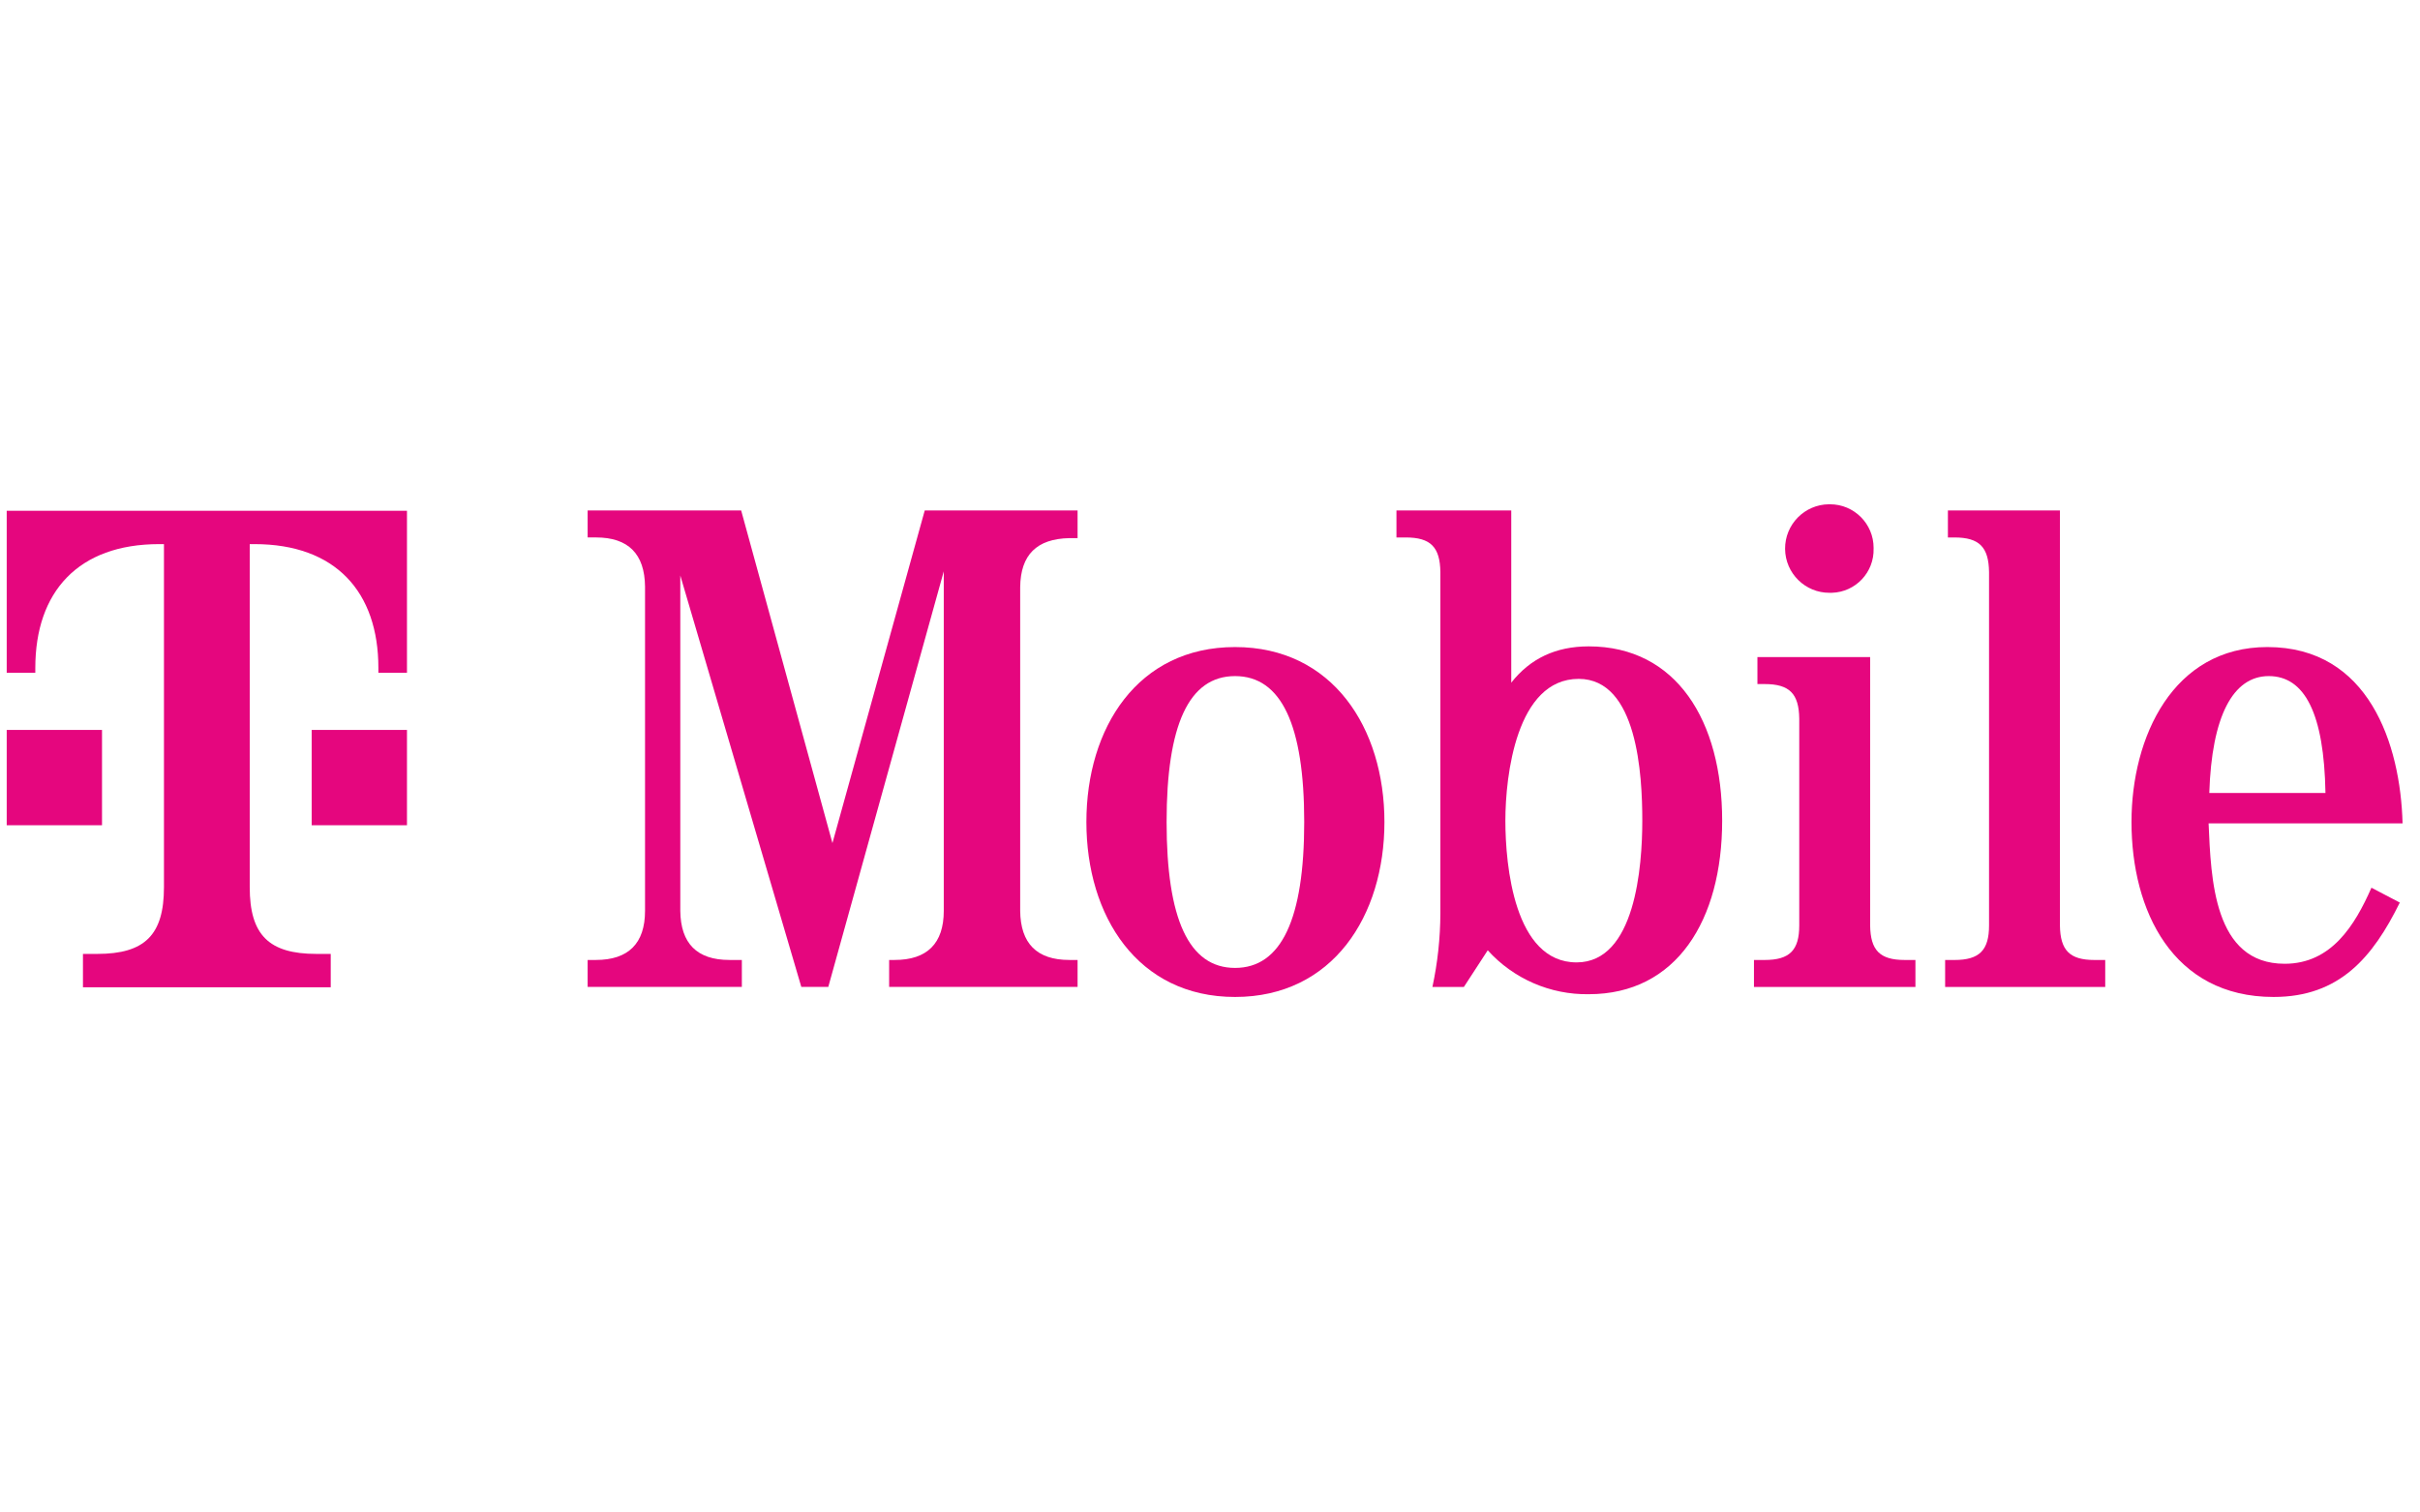 <?xml version="1.0" encoding="UTF-8" standalone="no"?> <svg xmlns="http://www.w3.org/2000/svg" xmlns:xlink="http://www.w3.org/1999/xlink" xmlns:serif="http://www.serif.com/" width="100%" height="100%" viewBox="0 0 200 125" version="1.1" xml:space="preserve" style="fill-rule:evenodd;clip-rule:evenodd;stroke-linejoin:round;stroke-miterlimit:2;"> <g transform="matrix(1.69,0,0,1.69,99.581,62.138)"> <g transform="matrix(1,0,0,1,-60,-40)"> <g transform="matrix(0.08,0,0,0.08,55.183,36.739)"> <g transform="matrix(4.167,0,0,4.167,-99.427,147.225)"> <path d="M0,-52.033L-16.941,8.934L-20.897,8.934L-38.65,-51.424L-38.65,-2.224C-38.599,2.543 -36.215,4.978 -31.448,4.978L-29.621,4.978L-29.621,8.934L-52.243,8.934L-52.243,4.978L-51.026,4.978C-46.258,4.978 -43.823,2.543 -43.823,-2.224L-43.823,-49.801C-43.874,-54.569 -46.258,-57.004 -51.026,-57.004L-52.243,-57.004L-52.243,-60.967L-29.723,-60.967L-16.332,-12.166L-2.79,-60.967L19.629,-60.967L19.629,-56.902L18.412,-56.902C13.644,-56.801 11.26,-54.468 11.209,-49.7L11.209,-2.224C11.26,2.543 13.644,4.978 18.412,4.978L19.629,4.978L19.629,8.934L-8.014,8.934L-8.014,4.978L-7.202,4.978C-2.435,4.978 0,2.543 0,-2.224L0,-52.033Z" style="fill:rgb(229,6,126);fill-rule:nonzero;"></path> </g> <g transform="matrix(4.167,0,0,4.167,36.784,83.642)"> <path d="M0,0C0,14.202 3.246,21.404 10.042,21.404C16.839,21.404 20.187,14.202 20.187,0C20.187,-14.202 16.839,-21.405 10.042,-21.405C3.246,-21.405 0,-14.202 0,0ZM31.954,0C31.954,13.796 24.346,25.665 10.042,25.665C-4.261,25.665 -11.768,13.796 -11.768,0C-11.768,-13.796 -4.261,-25.665 10.042,-25.665C24.346,-25.665 31.954,-13.796 31.954,0" style="fill:rgb(229,6,126);fill-rule:nonzero;"></path> </g> <g transform="matrix(4.167,0,0,4.167,243.865,-0.349)"> <path d="M0,19.955C0,26.549 1.319,40.751 10.449,40.751C19.072,40.751 20.086,26.65 20.086,19.955C20.086,13.26 19.376,-0.841 10.753,-0.841C1.623,-0.841 0,13.361 0,19.955M-9.535,-16.514C-9.586,-20.166 -10.956,-21.586 -14.608,-21.586L-15.977,-21.586L-15.977,-25.549L0.863,-25.549L0.863,-0.283C3.652,-3.834 7.406,-5.609 12.224,-5.609C25.107,-5.609 31.802,5.347 31.802,19.955C31.802,34.563 25.107,45.417 12.224,45.417C6.59,45.504 1.191,43.157 -2.587,38.976L-6.086,44.352L-10.702,44.352C-9.938,40.801 -9.547,37.18 -9.535,33.548L-9.535,-16.514Z" style="fill:rgb(229,6,126);fill-rule:nonzero;"></path> </g> <g transform="matrix(4.167,0,0,4.167,466.839,20.45)"> <path d="M0,30.332C0.051,33.984 1.42,35.404 5.072,35.404L6.644,35.404L6.644,39.36L-17.042,39.36L-17.042,35.404L-15.47,35.404C-11.818,35.404 -10.398,33.984 -10.398,30.332L-10.398,0C-10.449,-3.652 -11.818,-5.072 -15.47,-5.072L-16.535,-5.072L-16.535,-9.028L0,-9.028L0,30.332Z" style="fill:rgb(229,6,126);fill-rule:nonzero;"></path> </g> <g transform="matrix(4.167,0,0,4.167,468.952,-83.427)"> <path d="M0,-0.024C0.103,3.458 -2.635,6.364 -6.116,6.467C-6.225,6.47 -6.333,6.471 -6.442,6.468C-10.028,6.495 -12.956,3.61 -12.983,0.025C-13.01,-3.561 -10.125,-6.49 -6.54,-6.517C-6.49,-6.517 -6.441,-6.517 -6.391,-6.516C-2.864,-6.519 -0.002,-3.661 0.001,-0.134C0.001,-0.097 0.001,-0.061 0,-0.024" style="fill:rgb(229,6,126);fill-rule:nonzero;"></path> </g> <g transform="matrix(4.167,0,0,4.167,582.853,-69.188)"> <path d="M0,51.845C0.051,55.497 1.42,56.917 5.072,56.917L6.645,56.917L6.645,60.873L-16.84,60.873L-16.84,56.917L-15.47,56.917C-11.818,56.917 -10.398,55.497 -10.398,51.845L-10.398,0.007C-10.448,-3.644 -11.818,-5.065 -15.47,-5.065L-16.434,-5.065L-16.434,-9.028L0,-9.028L0,51.845Z" style="fill:rgb(229,6,126);fill-rule:nonzero;"></path> </g> <g transform="matrix(4.167,0,0,4.167,745.17,101.394)"> <path d="M0,-8.521C-0.203,-20.187 -3.043,-25.665 -8.318,-25.665C-13.594,-25.665 -16.687,-19.731 -17.042,-8.521L0,-8.521ZM-17.144,-4.057C-16.789,4.007 -16.434,16.535 -5.985,16.535C0.862,16.535 4.311,10.905 6.746,5.377L10.905,7.558C6.949,15.572 2.08,21.405 -7.608,21.405C-22.419,21.405 -28.455,8.724 -28.455,-4.26C-28.455,-16.738 -22.368,-29.926 -8.521,-29.926C6.391,-29.926 11.007,-15.622 11.311,-4.057L-17.144,-4.057Z" style="fill:rgb(229,6,126);fill-rule:nonzero;"></path> </g> <g transform="matrix(4.167,0,0,4.167,-1583.26,-2381.03)"> <path d="M263.366,591.949L277.346,591.949L277.346,577.969L263.366,577.969L263.366,591.949ZM218.63,545.815L218.63,569.581L222.824,569.581L222.824,568.882C222.824,557.698 229.115,550.708 240.998,550.708L241.697,550.708L241.697,601.036C241.697,608.026 238.901,610.823 231.911,610.823L229.814,610.823L229.814,615.716L266.162,615.716L266.162,610.823L264.065,610.823C257.075,610.823 254.279,608.026 254.279,601.036L254.279,550.708L254.978,550.708C266.861,550.708 273.152,557.698 273.152,568.882L273.152,569.581L277.346,569.581L277.346,545.815L218.63,545.815ZM232.61,591.949L218.63,591.949L218.63,577.969L232.61,577.969L232.61,591.949Z" style="fill:rgb(229,6,126);fill-rule:nonzero;"></path> </g> </g> </g> </g> </svg> 